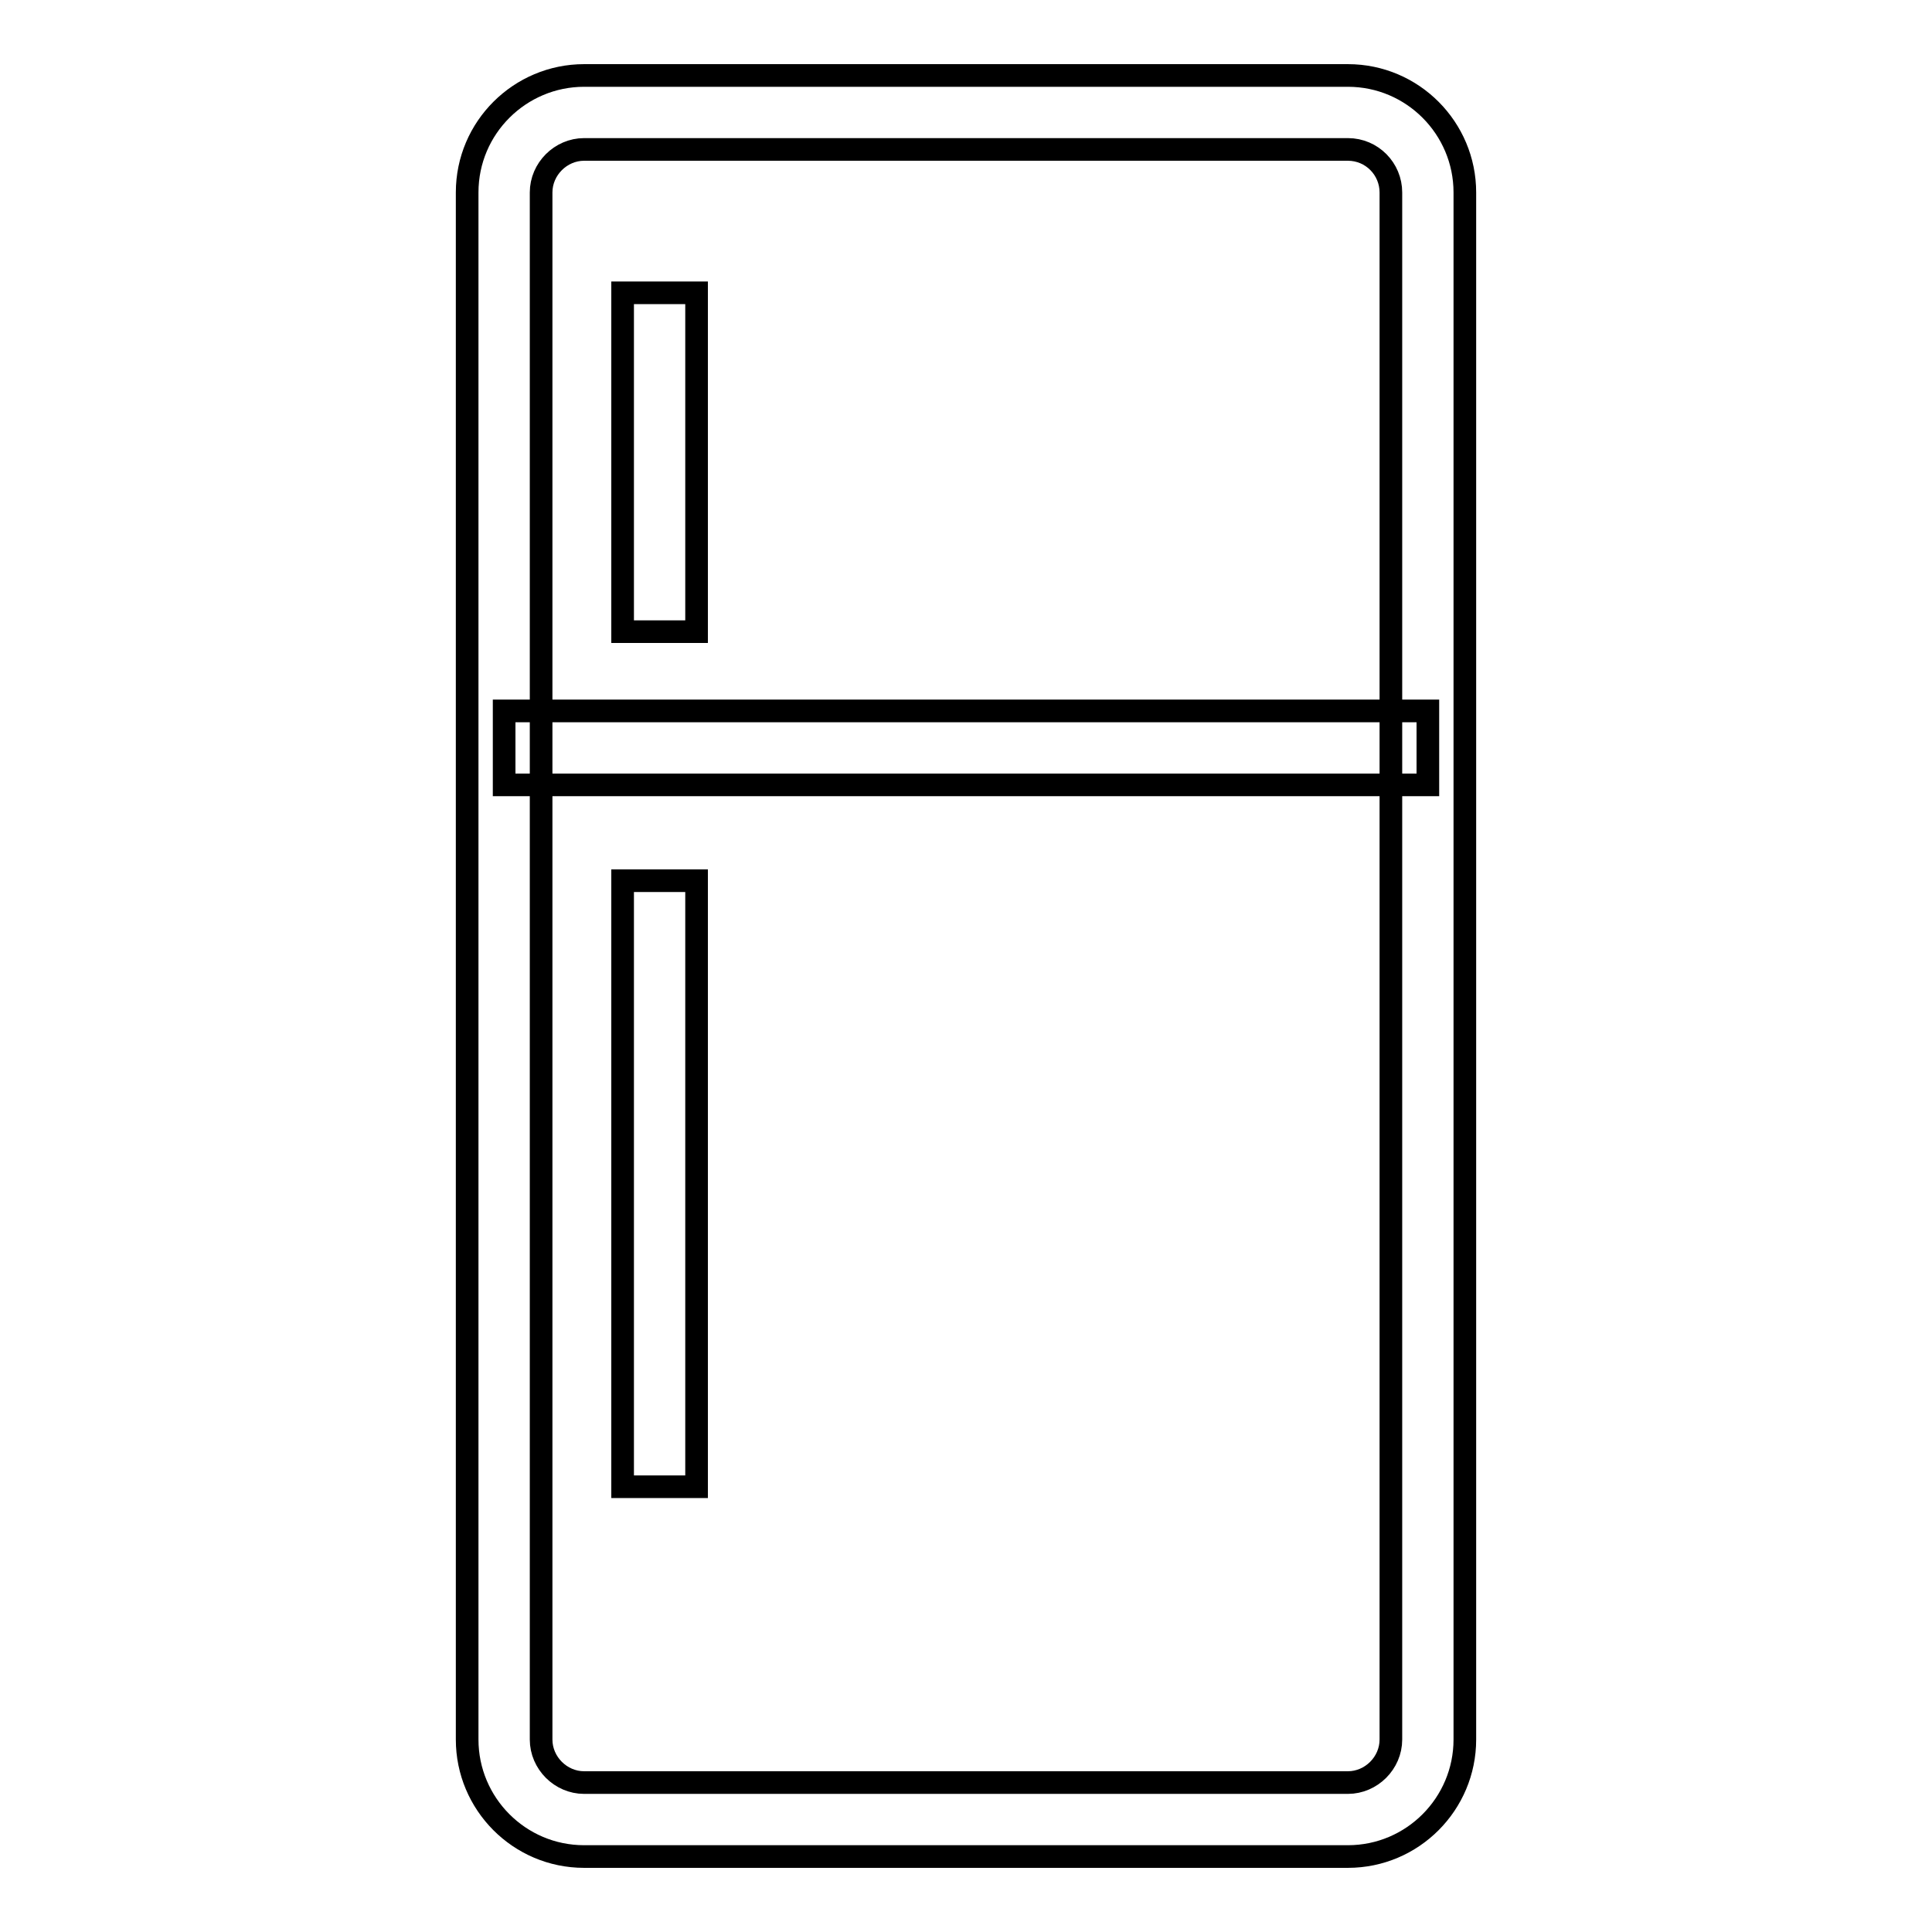 <?xml version="1.0" encoding="utf-8"?>
<!-- Svg Vector Icons : http://www.onlinewebfonts.com/icon -->
<!DOCTYPE svg PUBLIC "-//W3C//DTD SVG 1.1//EN" "http://www.w3.org/Graphics/SVG/1.1/DTD/svg11.dtd">
<svg version="1.1" xmlns="http://www.w3.org/2000/svg" xmlns:xlink="http://www.w3.org/1999/xlink" x="0px" y="0px" viewBox="0 0 256 256" enable-background="new 0 0 256 256" xml:space="preserve">
<g> <path stroke-width="3" fill-opacity="0" stroke="#000000"  d="M178.6,246H77.4c-8.6,0-15.5-7-15.5-15.5v-205c0-8.6,7-15.5,15.5-15.5h101.2c8.6,0,15.5,7,15.5,15.5v205 C194.1,239,187.2,246,178.6,246z M77.4,19.8c-3.1,0-5.7,2.6-5.7,5.7v205c0,3.1,2.6,5.7,5.7,5.7h101.2c3.1,0,5.7-2.6,5.7-5.7v-205 c0-3.1-2.5-5.7-5.7-5.7H77.4z M66.8,94.2h122.4v9.8H66.8V94.2z M82.5,38.8h9.8v44.9h-9.8V38.8z M82.5,116.7h9.8V197h-9.8V116.7z"/></g>
</svg>